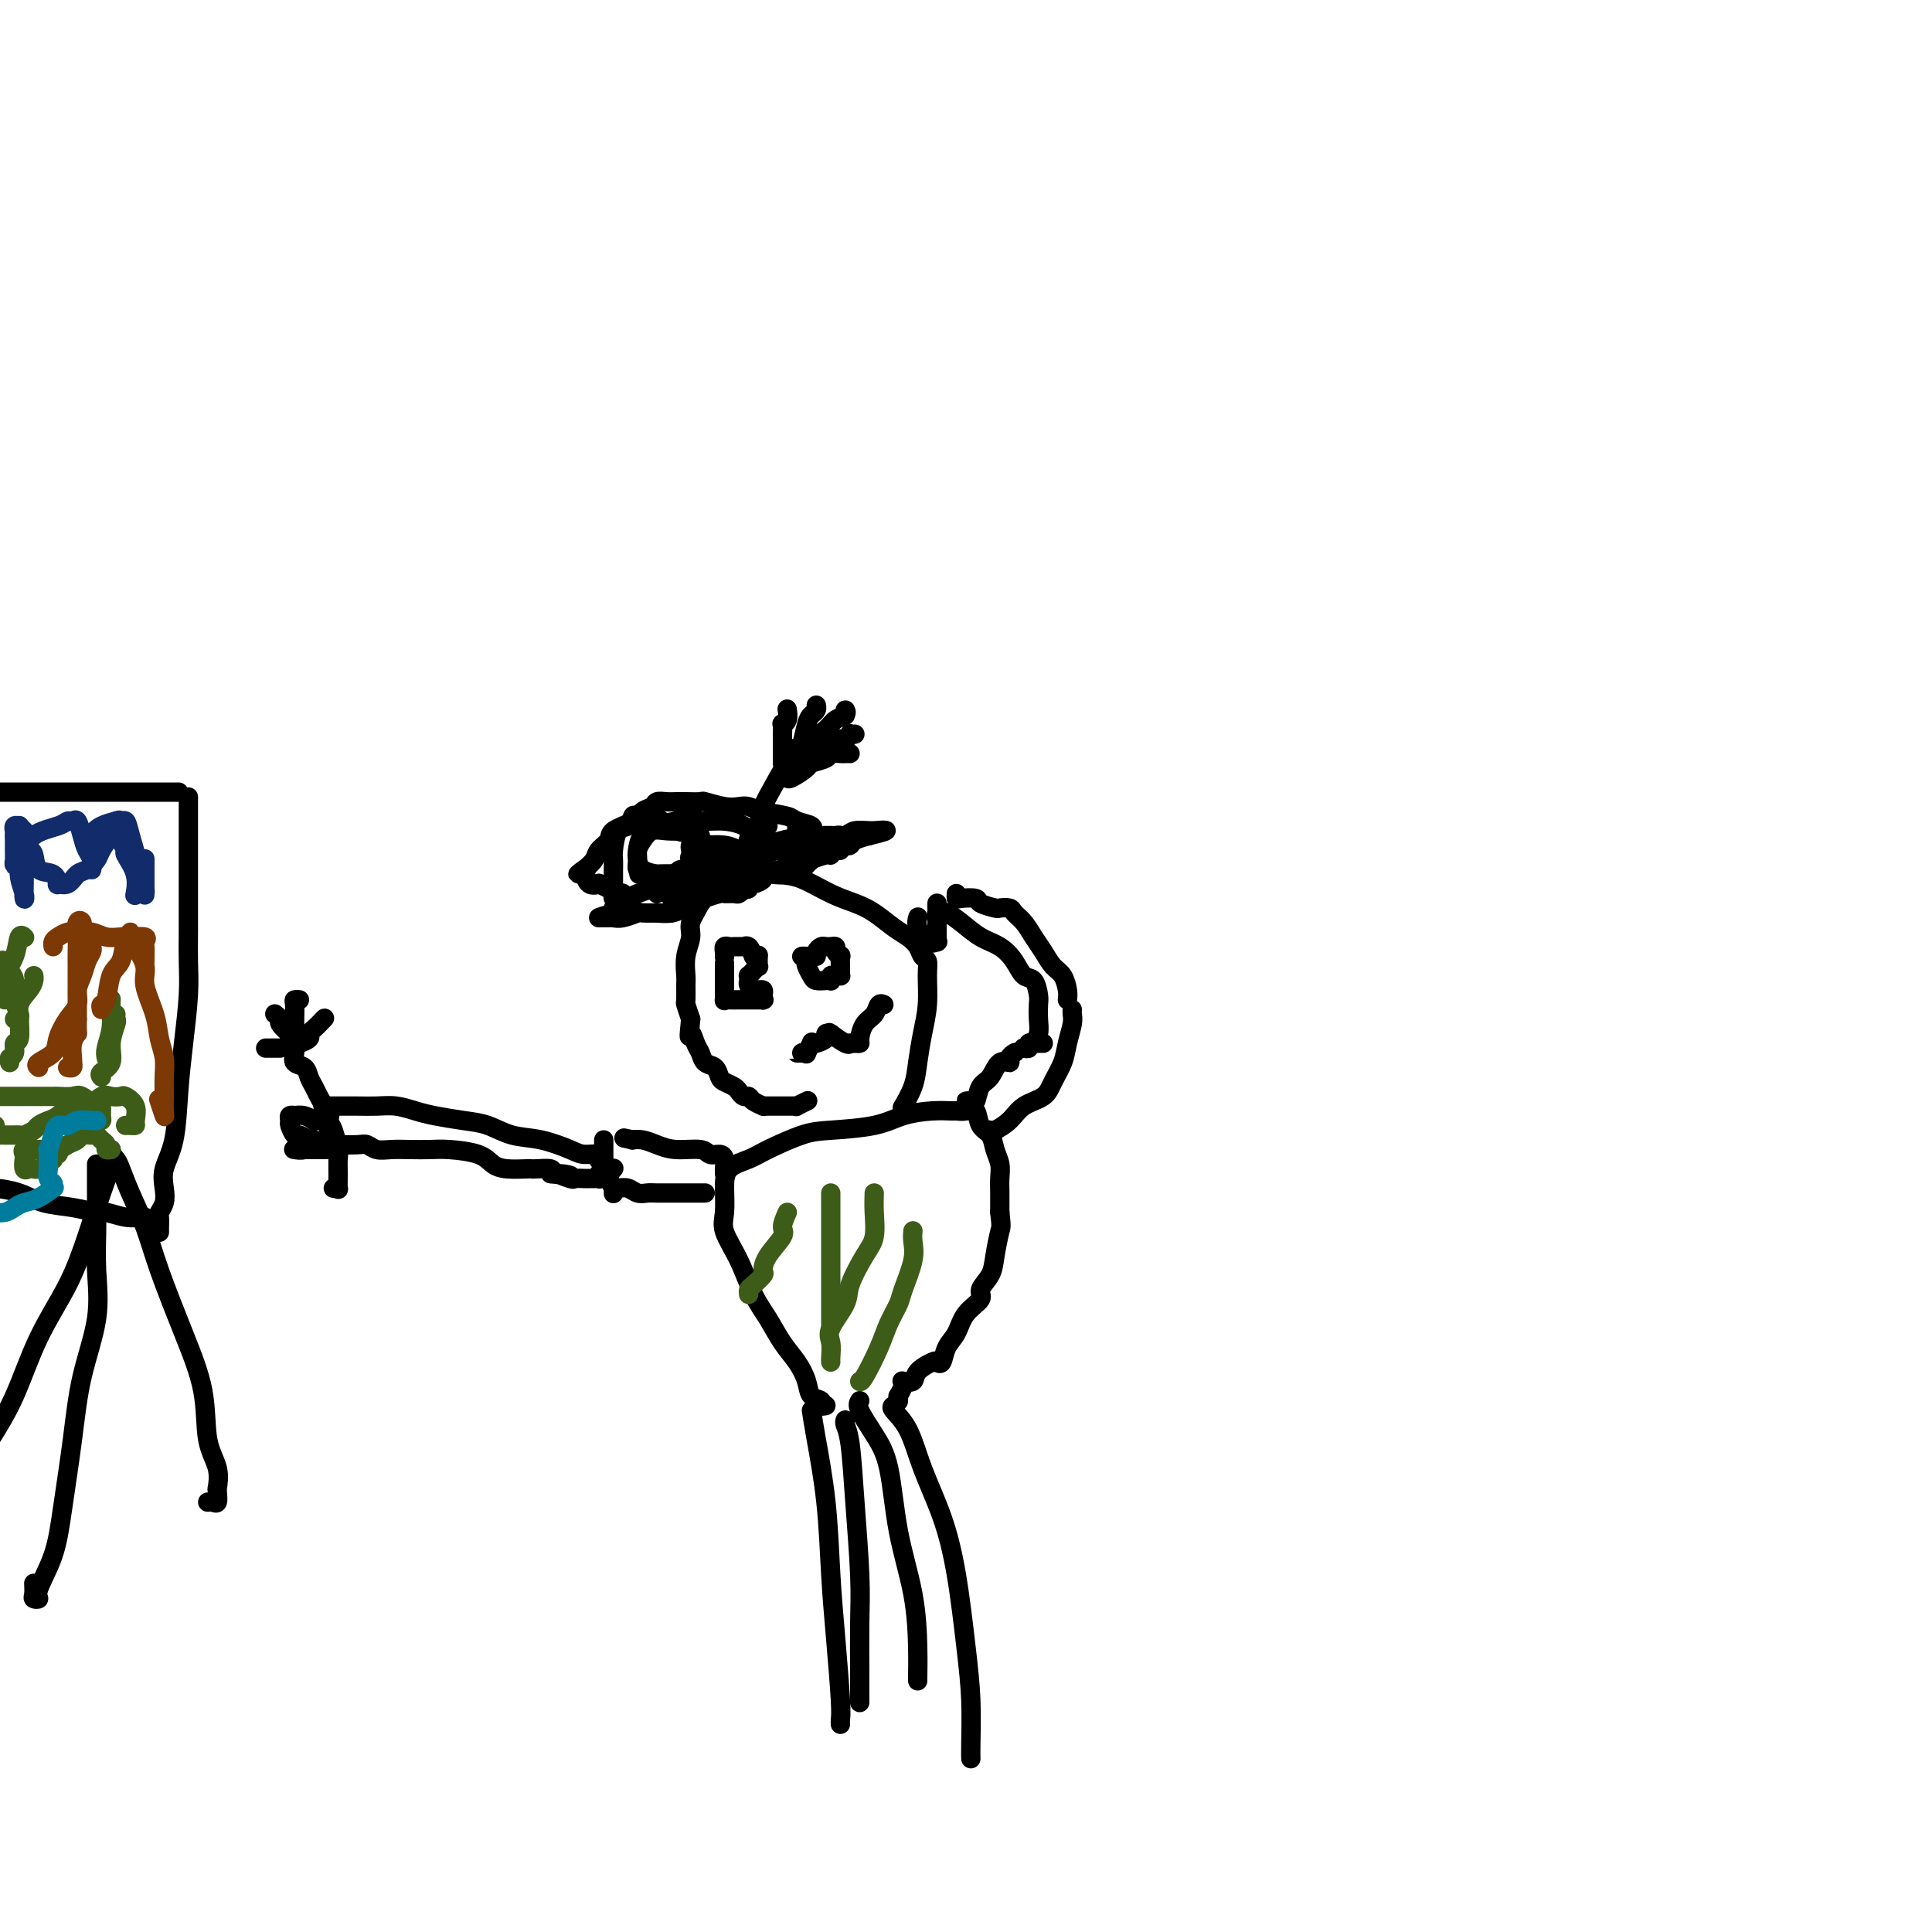 <svg viewBox='0 0 400 400' version='1.1' xmlns='http://www.w3.org/2000/svg' xmlns:xlink='http://www.w3.org/1999/xlink'><g fill='none' stroke='#000000' stroke-width='4' stroke-linecap='round' stroke-linejoin='round'><path d='M168,292c0.221,1.439 0.441,2.879 1,6c0.559,3.121 1.456,7.925 2,13c0.544,5.075 0.734,10.421 1,15c0.266,4.579 0.607,8.390 1,13c0.393,4.610 0.837,10.019 1,13c0.163,2.981 0.044,3.533 0,4c-0.044,0.467 -0.013,0.848 0,1c0.013,0.152 0.006,0.076 0,0'/><path d='M175,294c-0.091,0.229 -0.182,0.457 0,1c0.182,0.543 0.637,1.399 1,4c0.363,2.601 0.633,6.946 1,12c0.367,5.054 0.830,10.815 1,15c0.170,4.185 0.045,6.792 0,10c-0.045,3.208 -0.012,7.018 0,10c0.012,2.982 0.003,5.138 0,6c-0.003,0.862 -0.002,0.431 0,0'/><path d='M178,290c-0.259,0.409 -0.518,0.817 0,2c0.518,1.183 1.813,3.140 3,5c1.187,1.860 2.265,3.623 3,7c0.735,3.377 1.125,8.369 2,13c0.875,4.631 2.234,8.901 3,13c0.766,4.099 0.937,8.027 1,11c0.063,2.973 0.017,4.993 0,6c-0.017,1.007 -0.005,1.002 0,1c0.005,-0.002 0.002,-0.001 0,0'/><path d='M185,291c-0.276,0.150 -0.551,0.300 0,1c0.551,0.700 1.930,1.951 3,4c1.070,2.049 1.832,4.897 3,8c1.168,3.103 2.744,6.463 4,10c1.256,3.537 2.193,7.253 3,12c0.807,4.747 1.484,10.526 2,15c0.516,4.474 0.870,7.642 1,11c0.130,3.358 0.035,6.904 0,9c-0.035,2.096 -0.010,2.742 0,3c0.010,0.258 0.005,0.129 0,0'/><path d='M171,291c-0.478,0.100 -0.956,0.201 -1,0c-0.044,-0.201 0.347,-0.702 0,-1c-0.347,-0.298 -1.433,-0.393 -2,-1c-0.567,-0.607 -0.616,-1.727 -1,-3c-0.384,-1.273 -1.102,-2.698 -2,-4c-0.898,-1.302 -1.975,-2.480 -3,-4c-1.025,-1.520 -1.998,-3.381 -3,-5c-1.002,-1.619 -2.034,-2.995 -3,-5c-0.966,-2.005 -1.866,-4.638 -3,-7c-1.134,-2.362 -2.501,-4.453 -3,-6c-0.499,-1.547 -0.128,-2.549 0,-4c0.128,-1.451 0.015,-3.352 0,-5c-0.015,-1.648 0.070,-3.044 1,-4c0.930,-0.956 2.705,-1.474 4,-2c1.295,-0.526 2.108,-1.062 4,-2c1.892,-0.938 4.862,-2.280 7,-3c2.138,-0.720 3.445,-0.820 6,-1c2.555,-0.180 6.357,-0.441 9,-1c2.643,-0.559 4.125,-1.417 6,-2c1.875,-0.583 4.141,-0.891 6,-1c1.859,-0.109 3.309,-0.019 4,0c0.691,0.019 0.623,-0.032 1,0c0.377,0.032 1.200,0.147 2,0c0.800,-0.147 1.577,-0.556 2,0c0.423,0.556 0.492,2.077 1,3c0.508,0.923 1.457,1.246 2,2c0.543,0.754 0.681,1.937 1,3c0.319,1.063 0.817,2.007 1,3c0.183,0.993 0.049,2.037 0,3c-0.049,0.963 -0.014,1.847 0,3c0.014,1.153 0.007,2.577 0,4'/><path d='M207,251c0.363,3.131 0.272,2.960 0,4c-0.272,1.040 -0.724,3.292 -1,5c-0.276,1.708 -0.377,2.873 -1,4c-0.623,1.127 -1.767,2.215 -2,3c-0.233,0.785 0.446,1.265 0,2c-0.446,0.735 -2.018,1.724 -3,3c-0.982,1.276 -1.374,2.838 -2,4c-0.626,1.162 -1.485,1.925 -2,3c-0.515,1.075 -0.686,2.464 -1,3c-0.314,0.536 -0.771,0.221 -1,0c-0.229,-0.221 -0.230,-0.347 -1,0c-0.770,0.347 -2.311,1.166 -3,2c-0.689,0.834 -0.528,1.681 -1,2c-0.472,0.319 -1.576,0.109 -2,0c-0.424,-0.109 -0.166,-0.117 0,0c0.166,0.117 0.241,0.357 0,1c-0.241,0.643 -0.796,1.688 -1,2c-0.204,0.312 -0.055,-0.108 0,0c0.055,0.108 0.016,0.745 0,1c-0.016,0.255 -0.008,0.127 0,0'/><path d='M150,243c0.000,-0.426 0.001,-0.853 0,-1c-0.001,-0.147 -0.002,-0.015 0,0c0.002,0.015 0.008,-0.086 0,0c-0.008,0.086 -0.030,0.359 0,0c0.030,-0.359 0.112,-1.349 0,-2c-0.112,-0.651 -0.417,-0.962 -1,-1c-0.583,-0.038 -1.444,0.196 -2,0c-0.556,-0.196 -0.808,-0.823 -2,-1c-1.192,-0.177 -3.325,0.096 -5,0c-1.675,-0.096 -2.892,-0.562 -4,-1c-1.108,-0.438 -2.106,-0.849 -3,-1c-0.894,-0.151 -1.684,-0.043 -2,0c-0.316,0.043 -0.158,0.022 0,0'/><path d='M131,236c-3.167,-0.667 -1.583,-0.333 0,0'/><path d='M146,247c-0.467,0.000 -0.933,0.000 -1,0c-0.067,-0.000 0.267,-0.000 0,0c-0.267,0.000 -1.135,0.001 -2,0c-0.865,-0.001 -1.726,-0.004 -3,0c-1.274,0.004 -2.961,0.015 -4,0c-1.039,-0.015 -1.431,-0.057 -2,0c-0.569,0.057 -1.315,0.211 -2,0c-0.685,-0.211 -1.308,-0.789 -2,-1c-0.692,-0.211 -1.454,-0.057 -2,0c-0.546,0.057 -0.878,0.015 -1,0c-0.122,-0.015 -0.035,-0.004 0,0c0.035,0.004 0.017,0.002 0,0'/><path d='M125,236c-0.000,0.325 -0.001,0.650 0,1c0.001,0.350 0.003,0.726 0,1c-0.003,0.274 -0.011,0.445 0,1c0.011,0.555 0.041,1.493 0,2c-0.041,0.507 -0.155,0.585 0,1c0.155,0.415 0.577,1.169 1,2c0.423,0.831 0.845,1.738 1,2c0.155,0.262 0.042,-0.122 0,0c-0.042,0.122 -0.012,0.749 0,1c0.012,0.251 0.006,0.125 0,0'/><path d='M124,240c-0.077,0.117 -0.154,0.235 0,0c0.154,-0.235 0.538,-0.821 0,-1c-0.538,-0.179 -1.998,0.050 -3,0c-1.002,-0.050 -1.546,-0.381 -3,-1c-1.454,-0.619 -3.817,-1.528 -6,-2c-2.183,-0.472 -4.187,-0.507 -6,-1c-1.813,-0.493 -3.436,-1.442 -5,-2c-1.564,-0.558 -3.068,-0.724 -5,-1c-1.932,-0.276 -4.292,-0.662 -6,-1c-1.708,-0.338 -2.766,-0.626 -4,-1c-1.234,-0.374 -2.646,-0.832 -4,-1c-1.354,-0.168 -2.649,-0.045 -4,0c-1.351,0.045 -2.757,0.012 -4,0c-1.243,-0.012 -2.323,-0.003 -3,0c-0.677,0.003 -0.952,0.001 -1,0c-0.048,-0.001 0.132,-0.000 0,0c-0.132,0.000 -0.574,0.000 -1,0c-0.426,-0.000 -0.836,-0.000 -1,0c-0.164,0.000 -0.082,0.000 0,0'/><path d='M68,229c-2.166,0.124 -0.580,0.433 0,1c0.580,0.567 0.155,1.391 0,2c-0.155,0.609 -0.041,1.003 0,1c0.041,-0.003 0.010,-0.403 0,0c-0.010,0.403 0.001,1.611 0,2c-0.001,0.389 -0.014,-0.039 0,0c0.014,0.039 0.056,0.547 0,1c-0.056,0.453 -0.209,0.852 0,1c0.209,0.148 0.779,0.043 1,0c0.221,-0.043 0.092,-0.026 1,0c0.908,0.026 2.854,0.059 4,0c1.146,-0.059 1.493,-0.212 2,0c0.507,0.212 1.175,0.788 2,1c0.825,0.212 1.807,0.059 3,0c1.193,-0.059 2.598,-0.023 4,0c1.402,0.023 2.800,0.034 4,0c1.200,-0.034 2.202,-0.114 4,0c1.798,0.114 4.390,0.423 6,1c1.610,0.577 2.236,1.423 3,2c0.764,0.577 1.666,0.886 3,1c1.334,0.114 3.101,0.033 4,0c0.899,-0.033 0.932,-0.019 1,0c0.068,0.019 0.172,0.044 1,0c0.828,-0.044 2.379,-0.155 3,0c0.621,0.155 0.310,0.578 0,1'/><path d='M114,243c7.147,0.868 3.014,0.036 2,0c-1.014,-0.036 1.091,0.722 2,1c0.909,0.278 0.621,0.074 1,0c0.379,-0.074 1.426,-0.020 2,0c0.574,0.020 0.676,0.006 1,0c0.324,-0.006 0.871,-0.005 1,0c0.129,0.005 -0.158,0.015 0,0c0.158,-0.015 0.763,-0.056 1,0c0.237,0.056 0.106,0.207 0,0c-0.106,-0.207 -0.186,-0.774 0,-1c0.186,-0.226 0.637,-0.112 1,0c0.363,0.112 0.636,0.223 1,0c0.364,-0.223 0.818,-0.778 1,-1c0.182,-0.222 0.091,-0.111 0,0'/><path d='M69,246c0.423,-0.069 0.846,-0.138 1,0c0.154,0.138 0.038,0.482 0,0c-0.038,-0.482 0.001,-1.791 0,-3c-0.001,-1.209 -0.042,-2.320 0,-3c0.042,-0.680 0.166,-0.931 0,-2c-0.166,-1.069 -0.622,-2.958 -1,-4c-0.378,-1.042 -0.679,-1.237 -1,-2c-0.321,-0.763 -0.662,-2.092 -1,-3c-0.338,-0.908 -0.672,-1.394 -1,-2c-0.328,-0.606 -0.648,-1.331 -1,-2c-0.352,-0.669 -0.735,-1.283 -1,-2c-0.265,-0.717 -0.411,-1.537 -1,-2c-0.589,-0.463 -1.622,-0.569 -2,-1c-0.378,-0.431 -0.100,-1.188 0,-2c0.100,-0.812 0.023,-1.681 0,-2c-0.023,-0.319 0.008,-0.089 0,0c-0.008,0.089 -0.055,0.038 0,0c0.055,-0.038 0.211,-0.062 0,0c-0.211,0.062 -0.787,0.209 -1,0c-0.213,-0.209 -0.061,-0.774 0,-1c0.061,-0.226 0.030,-0.113 0,0'/><path d='M65,232c0.164,0.113 0.327,0.225 0,0c-0.327,-0.225 -1.145,-0.789 -2,-1c-0.855,-0.211 -1.747,-0.069 -2,0c-0.253,0.069 0.131,0.065 0,0c-0.131,-0.065 -0.779,-0.190 -1,0c-0.221,0.190 -0.014,0.696 0,1c0.014,0.304 -0.164,0.406 0,1c0.164,0.594 0.672,1.680 1,2c0.328,0.320 0.477,-0.125 1,0c0.523,0.125 1.420,0.822 2,1c0.580,0.178 0.841,-0.163 1,0c0.159,0.163 0.214,0.828 0,1c-0.214,0.172 -0.698,-0.150 -1,0c-0.302,0.150 -0.421,0.772 -1,1c-0.579,0.228 -1.617,0.061 -2,0c-0.383,-0.061 -0.110,-0.016 0,0c0.110,0.016 0.057,0.004 0,0c-0.057,-0.004 -0.117,-0.001 0,0c0.117,0.001 0.413,0.000 1,0c0.587,-0.000 1.467,-0.000 2,0c0.533,0.000 0.721,0.000 1,0c0.279,-0.000 0.651,-0.000 1,0c0.349,0.000 0.674,0.000 1,0'/><path d='M67,238c1.000,0.000 0.500,0.000 0,0'/><path d='M61,214c-0.188,0.204 -0.376,0.409 -1,0c-0.624,-0.409 -1.684,-1.430 -2,-2c-0.316,-0.570 0.111,-0.689 0,-1c-0.111,-0.311 -0.761,-0.815 -1,-1c-0.239,-0.185 -0.068,-0.053 0,0c0.068,0.053 0.034,0.026 0,0'/><path d='M61,212c0.002,0.030 0.004,0.061 0,0c-0.004,-0.061 -0.015,-0.212 0,-1c0.015,-0.788 0.056,-2.211 0,-3c-0.056,-0.789 -0.207,-0.943 0,-1c0.207,-0.057 0.774,-0.016 1,0c0.226,0.016 0.113,0.008 0,0'/><path d='M61,216c0.192,0.087 0.385,0.173 1,0c0.615,-0.173 1.653,-0.607 2,-1c0.347,-0.393 0.002,-0.746 0,-1c-0.002,-0.254 0.339,-0.408 1,-1c0.661,-0.592 1.641,-1.623 2,-2c0.359,-0.377 0.097,-0.102 0,0c-0.097,0.102 -0.028,0.029 0,0c0.028,-0.029 0.014,-0.015 0,0'/><path d='M58,217c-0.301,0.000 -0.603,0.000 -1,0c-0.397,0.000 -0.890,0.000 -1,0c-0.110,0.000 0.163,0.000 0,0c-0.163,0.000 -0.761,0.000 -1,0c-0.239,-0.000 -0.120,0.000 0,0'/><path d='M204,234c0.384,-0.039 0.768,-0.079 1,0c0.232,0.079 0.313,0.276 1,0c0.687,-0.276 1.981,-1.024 3,-2c1.019,-0.976 1.764,-2.178 3,-3c1.236,-0.822 2.962,-1.263 4,-2c1.038,-0.737 1.388,-1.769 2,-3c0.612,-1.231 1.484,-2.659 2,-4c0.516,-1.341 0.674,-2.594 1,-4c0.326,-1.406 0.819,-2.964 1,-4c0.181,-1.036 0.049,-1.548 0,-2c-0.049,-0.452 -0.014,-0.843 0,-1c0.014,-0.157 0.007,-0.078 0,0'/><path d='M201,228c-0.510,0.022 -1.020,0.044 -1,0c0.020,-0.044 0.571,-0.153 1,0c0.429,0.153 0.736,0.567 1,0c0.264,-0.567 0.487,-2.116 1,-3c0.513,-0.884 1.318,-1.102 2,-2c0.682,-0.898 1.241,-2.475 2,-3c0.759,-0.525 1.719,0.004 2,0c0.281,-0.004 -0.117,-0.539 0,-1c0.117,-0.461 0.748,-0.846 1,-1c0.252,-0.154 0.126,-0.077 0,0'/><path d='M212,217c-0.120,-0.030 -0.240,-0.061 0,0c0.240,0.061 0.838,0.212 1,0c0.162,-0.212 -0.114,-0.789 0,-1c0.114,-0.211 0.618,-0.057 1,0c0.382,0.057 0.641,0.015 1,0c0.359,-0.015 0.817,-0.004 1,0c0.183,0.004 0.092,0.002 0,0'/><path d='M214,216c-0.113,0.157 -0.226,0.314 0,0c0.226,-0.314 0.790,-1.100 1,-2c0.210,-0.900 0.064,-1.913 0,-3c-0.064,-1.087 -0.047,-2.247 0,-3c0.047,-0.753 0.124,-1.098 0,-2c-0.124,-0.902 -0.448,-2.362 -1,-3c-0.552,-0.638 -1.334,-0.453 -2,-1c-0.666,-0.547 -1.218,-1.825 -2,-3c-0.782,-1.175 -1.793,-2.248 -3,-3c-1.207,-0.752 -2.611,-1.182 -4,-2c-1.389,-0.818 -2.764,-2.023 -4,-3c-1.236,-0.977 -2.333,-1.724 -3,-2c-0.667,-0.276 -0.905,-0.079 -1,0c-0.095,0.079 -0.048,0.039 0,0'/><path d='M221,207c0.065,-0.547 0.131,-1.094 0,-2c-0.131,-0.906 -0.457,-2.172 -1,-3c-0.543,-0.828 -1.301,-1.220 -2,-2c-0.699,-0.780 -1.338,-1.950 -2,-3c-0.662,-1.050 -1.348,-1.980 -2,-3c-0.652,-1.020 -1.272,-2.129 -2,-3c-0.728,-0.871 -1.565,-1.504 -2,-2c-0.435,-0.496 -0.468,-0.855 -1,-1c-0.532,-0.145 -1.565,-0.078 -2,0c-0.435,0.078 -0.274,0.165 -1,0c-0.726,-0.165 -2.338,-0.584 -3,-1c-0.662,-0.416 -0.374,-0.830 -1,-1c-0.626,-0.170 -2.168,-0.097 -3,0c-0.832,0.097 -0.955,0.218 -1,0c-0.045,-0.218 -0.013,-0.777 0,-1c0.013,-0.223 0.006,-0.112 0,0'/><path d='M195,189c-0.423,-0.033 -0.845,-0.066 -1,0c-0.155,0.066 -0.041,0.232 0,0c0.041,-0.232 0.011,-0.861 0,-1c-0.011,-0.139 -0.003,0.213 0,0c0.003,-0.213 0.001,-0.990 0,-1c-0.001,-0.010 -0.000,0.746 0,1c0.000,0.254 -0.000,0.005 0,0c0.000,-0.005 0.002,0.233 0,1c-0.002,0.767 -0.006,2.065 0,3c0.006,0.935 0.022,1.509 0,2c-0.022,0.491 -0.083,0.898 0,1c0.083,0.102 0.310,-0.103 0,0c-0.310,0.103 -1.155,0.512 -2,0c-0.845,-0.512 -1.689,-1.946 -2,-3c-0.311,-1.054 -0.089,-1.730 0,-2c0.089,-0.270 0.044,-0.135 0,0'/><path d='M187,229c0.054,-0.091 0.108,-0.182 0,0c-0.108,0.182 -0.379,0.638 0,0c0.379,-0.638 1.408,-2.369 2,-4c0.592,-1.631 0.748,-3.162 1,-5c0.252,-1.838 0.600,-3.983 1,-6c0.400,-2.017 0.851,-3.905 1,-6c0.149,-2.095 -0.004,-4.396 0,-6c0.004,-1.604 0.165,-2.512 0,-3c-0.165,-0.488 -0.655,-0.557 -1,-1c-0.345,-0.443 -0.545,-1.260 -1,-2c-0.455,-0.740 -1.165,-1.404 -2,-2c-0.835,-0.596 -1.794,-1.123 -3,-2c-1.206,-0.877 -2.658,-2.105 -4,-3c-1.342,-0.895 -2.573,-1.458 -4,-2c-1.427,-0.542 -3.048,-1.063 -5,-2c-1.952,-0.937 -4.233,-2.289 -6,-3c-1.767,-0.711 -3.020,-0.781 -5,-1c-1.980,-0.219 -4.685,-0.588 -6,-1c-1.315,-0.412 -1.238,-0.866 -2,-1c-0.762,-0.134 -2.364,0.053 -3,0c-0.636,-0.053 -0.308,-0.345 -1,0c-0.692,0.345 -2.405,1.326 -3,2c-0.595,0.674 -0.072,1.039 0,2c0.072,0.961 -0.306,2.516 -1,4c-0.694,1.484 -1.703,2.896 -2,4c-0.297,1.104 0.117,1.900 0,3c-0.117,1.100 -0.764,2.503 -1,4c-0.236,1.497 -0.060,3.089 0,4c0.060,0.911 0.006,1.141 0,2c-0.006,0.859 0.037,2.347 0,3c-0.037,0.653 -0.153,0.472 0,1c0.153,0.528 0.577,1.764 1,3'/><path d='M143,211c-0.511,5.224 -0.288,3.282 0,3c0.288,-0.282 0.641,1.094 1,2c0.359,0.906 0.725,1.342 1,2c0.275,0.658 0.459,1.538 1,2c0.541,0.462 1.440,0.505 2,1c0.560,0.495 0.780,1.443 1,2c0.220,0.557 0.441,0.723 1,1c0.559,0.277 1.458,0.665 2,1c0.542,0.335 0.727,0.615 1,1c0.273,0.385 0.633,0.874 1,1c0.367,0.126 0.742,-0.110 1,0c0.258,0.110 0.398,0.565 1,1c0.602,0.435 1.667,0.849 2,1c0.333,0.151 -0.065,0.041 0,0c0.065,-0.041 0.595,-0.011 1,0c0.405,0.011 0.686,0.003 1,0c0.314,-0.003 0.663,-0.001 1,0c0.337,0.001 0.663,0.001 1,0c0.337,-0.001 0.686,-0.004 1,0c0.314,0.004 0.592,0.015 1,0c0.408,-0.015 0.944,-0.056 1,0c0.056,0.056 -0.370,0.207 0,0c0.370,-0.207 1.534,-0.774 2,-1c0.466,-0.226 0.233,-0.113 0,0'/><path d='M150,198c0.002,0.121 0.004,0.243 0,0c-0.004,-0.243 -0.012,-0.850 0,-1c0.012,-0.150 0.046,0.156 0,0c-0.046,-0.156 -0.171,-0.774 0,-1c0.171,-0.226 0.638,-0.061 1,0c0.362,0.061 0.618,0.017 1,0c0.382,-0.017 0.890,-0.006 1,0c0.110,0.006 -0.178,0.007 0,0c0.178,-0.007 0.821,-0.023 1,0c0.179,0.023 -0.106,0.083 0,0c0.106,-0.083 0.602,-0.309 1,0c0.398,0.309 0.699,1.155 1,2'/><path d='M156,198c1.158,-0.125 1.053,-0.436 1,0c-0.053,0.436 -0.053,1.619 0,2c0.053,0.381 0.158,-0.038 0,0c-0.158,0.038 -0.579,0.535 -1,1c-0.421,0.465 -0.842,0.899 -1,1c-0.158,0.101 -0.054,-0.130 0,0c0.054,0.130 0.057,0.623 0,1c-0.057,0.377 -0.173,0.640 0,1c0.173,0.360 0.635,0.818 1,1c0.365,0.182 0.633,0.087 1,0c0.367,-0.087 0.832,-0.167 1,0c0.168,0.167 0.039,0.581 0,1c-0.039,0.419 0.013,0.844 0,1c-0.013,0.156 -0.092,0.042 0,0c0.092,-0.042 0.357,-0.011 0,0c-0.357,0.011 -1.334,0.003 -2,0c-0.666,-0.003 -1.022,-0.001 -1,0c0.022,0.001 0.423,-0.000 0,0c-0.423,0.000 -1.668,0.002 -2,0c-0.332,-0.002 0.251,-0.006 0,0c-0.251,0.006 -1.335,0.023 -2,0c-0.665,-0.023 -0.910,-0.087 -1,0c-0.090,0.087 -0.024,0.326 0,0c0.024,-0.326 0.006,-1.217 0,-2c-0.006,-0.783 -0.002,-1.457 0,-2c0.002,-0.543 0.000,-0.954 0,-1c-0.000,-0.046 -0.000,0.273 0,0c0.000,-0.273 0.000,-1.136 0,-2'/><path d='M150,200c0.000,-1.089 0.000,-0.311 0,0c0.000,0.311 0.000,0.156 0,0'/><path d='M169,198c-0.091,-0.309 -0.182,-0.619 0,-1c0.182,-0.381 0.636,-0.834 1,-1c0.364,-0.166 0.637,-0.045 1,0c0.363,0.045 0.814,0.015 1,0c0.186,-0.015 0.106,-0.014 0,0c-0.106,0.014 -0.239,0.040 0,0c0.239,-0.040 0.849,-0.147 1,0c0.151,0.147 -0.156,0.546 0,1c0.156,0.454 0.774,0.962 1,1c0.226,0.038 0.060,-0.392 0,0c-0.060,0.392 -0.015,1.608 0,2c0.015,0.392 0.001,-0.038 0,0c-0.001,0.038 0.010,0.545 0,1c-0.010,0.455 -0.041,0.858 0,1c0.041,0.142 0.155,0.024 0,0c-0.155,-0.024 -0.579,0.046 -1,0c-0.421,-0.046 -0.837,-0.208 -1,0c-0.163,0.208 -0.071,0.786 0,1c0.071,0.214 0.120,0.065 0,0c-0.120,-0.065 -0.411,-0.045 -1,0c-0.589,0.045 -1.478,0.115 -2,0c-0.522,-0.115 -0.679,-0.416 -1,-1c-0.321,-0.584 -0.806,-1.453 -1,-2c-0.194,-0.547 -0.097,-0.774 0,-1'/><path d='M167,199c-0.597,-0.845 -1.088,-0.959 -1,-1c0.088,-0.041 0.756,-0.011 1,0c0.244,0.011 0.066,0.003 0,0c-0.066,-0.003 -0.019,-0.001 0,0c0.019,0.001 0.009,0.000 0,0'/><path d='M166,218c-0.503,-0.004 -1.007,-0.009 -1,0c0.007,0.009 0.523,0.030 1,0c0.477,-0.030 0.914,-0.112 1,0c0.086,0.112 -0.179,0.420 0,0c0.179,-0.420 0.804,-1.566 1,-2c0.196,-0.434 -0.035,-0.155 0,0c0.035,0.155 0.336,0.186 1,0c0.664,-0.186 1.692,-0.588 2,-1c0.308,-0.412 -0.103,-0.835 0,-1c0.103,-0.165 0.721,-0.072 1,0c0.279,0.072 0.217,0.125 0,0c-0.217,-0.125 -0.591,-0.426 0,0c0.591,0.426 2.148,1.578 3,2c0.852,0.422 0.998,0.112 1,0c0.002,-0.112 -0.141,-0.026 0,0c0.141,0.026 0.566,-0.009 1,0c0.434,0.009 0.875,0.062 1,0c0.125,-0.062 -0.068,-0.237 0,-1c0.068,-0.763 0.397,-2.113 1,-3c0.603,-0.887 1.481,-1.310 2,-2c0.519,-0.690 0.678,-1.647 1,-2c0.322,-0.353 0.806,-0.101 1,0c0.194,0.101 0.097,0.050 0,0'/><path d='M136,189c-0.021,-0.001 -0.042,-0.002 0,0c0.042,0.002 0.145,0.008 0,0c-0.145,-0.008 -0.540,-0.030 0,0c0.540,0.030 2.014,0.111 3,0c0.986,-0.111 1.485,-0.415 2,-1c0.515,-0.585 1.046,-1.452 2,-2c0.954,-0.548 2.331,-0.778 4,-1c1.669,-0.222 3.630,-0.437 5,-1c1.370,-0.563 2.151,-1.474 3,-2c0.849,-0.526 1.767,-0.666 3,-1c1.233,-0.334 2.780,-0.860 4,-1c1.220,-0.140 2.114,0.107 3,0c0.886,-0.107 1.764,-0.569 2,-1c0.236,-0.431 -0.172,-0.832 0,-1c0.172,-0.168 0.922,-0.101 1,0c0.078,0.101 -0.516,0.238 0,0c0.516,-0.238 2.140,-0.851 3,-1c0.860,-0.149 0.954,0.167 1,0c0.046,-0.167 0.043,-0.815 0,-1c-0.043,-0.185 -0.125,0.095 0,0c0.125,-0.095 0.457,-0.564 0,-1c-0.457,-0.436 -1.702,-0.839 -3,-1c-1.298,-0.161 -2.649,-0.081 -4,0'/><path d='M165,174c-1.414,-0.509 -1.950,-0.282 -3,0c-1.050,0.282 -2.613,0.620 -4,1c-1.387,0.380 -2.599,0.804 -4,1c-1.401,0.196 -2.990,0.166 -4,0c-1.010,-0.166 -1.440,-0.466 -2,0c-0.560,0.466 -1.250,1.698 -2,2c-0.750,0.302 -1.560,-0.325 -2,0c-0.440,0.325 -0.509,1.604 -1,2c-0.491,0.396 -1.403,-0.091 -2,0c-0.597,0.091 -0.880,0.759 -1,1c-0.120,0.241 -0.078,0.053 0,0c0.078,-0.053 0.193,0.027 0,0c-0.193,-0.027 -0.693,-0.161 -1,0c-0.307,0.161 -0.422,0.618 -1,1c-0.578,0.382 -1.619,0.691 -2,1c-0.381,0.309 -0.102,0.619 0,1c0.102,0.381 0.027,0.833 0,1c-0.027,0.167 -0.008,0.048 0,0c0.008,-0.048 0.004,-0.024 0,0'/><path d='M139,186c-0.499,0.005 -0.998,0.010 -1,0c-0.002,-0.010 0.493,-0.033 1,0c0.507,0.033 1.026,0.124 1,0c-0.026,-0.124 -0.598,-0.464 0,-1c0.598,-0.536 2.367,-1.268 4,-2c1.633,-0.732 3.131,-1.465 4,-2c0.869,-0.535 1.111,-0.871 2,-1c0.889,-0.129 2.427,-0.051 3,0c0.573,0.051 0.181,0.074 0,0c-0.181,-0.074 -0.150,-0.244 0,0c0.150,0.244 0.420,0.901 0,1c-0.420,0.099 -1.530,-0.362 -2,0c-0.470,0.362 -0.298,1.546 -1,2c-0.702,0.454 -2.276,0.177 -3,0c-0.724,-0.177 -0.596,-0.254 -1,0c-0.404,0.254 -1.340,0.840 -2,1c-0.660,0.160 -1.044,-0.106 -1,0c0.044,0.106 0.517,0.585 1,0c0.483,-0.585 0.978,-2.234 2,-3c1.022,-0.766 2.573,-0.649 4,-1c1.427,-0.351 2.730,-1.172 4,-2c1.270,-0.828 2.506,-1.665 4,-2c1.494,-0.335 3.247,-0.167 5,0'/><path d='M163,176c3.775,-1.960 1.211,-1.860 1,-2c-0.211,-0.140 1.931,-0.521 3,-1c1.069,-0.479 1.064,-1.057 1,-1c-0.064,0.057 -0.186,0.747 0,1c0.186,0.253 0.680,0.067 1,0c0.320,-0.067 0.465,-0.015 1,0c0.535,0.015 1.462,-0.007 2,0c0.538,0.007 0.689,0.043 1,0c0.311,-0.043 0.782,-0.166 1,0c0.218,0.166 0.182,0.622 0,1c-0.182,0.378 -0.510,0.679 -1,1c-0.490,0.321 -1.142,0.663 -2,1c-0.858,0.337 -1.923,0.668 -3,1c-1.077,0.332 -2.165,0.666 -3,1c-0.835,0.334 -1.418,0.667 -2,1'/><path d='M163,179c-1.485,1.154 -0.196,1.038 0,1c0.196,-0.038 -0.701,0.001 -1,0c-0.299,-0.001 -0.000,-0.042 0,0c0.000,0.042 -0.298,0.168 0,0c0.298,-0.168 1.191,-0.630 2,-1c0.809,-0.370 1.534,-0.646 2,-1c0.466,-0.354 0.672,-0.785 1,-1c0.328,-0.215 0.777,-0.215 1,0c0.223,0.215 0.218,0.646 0,1c-0.218,0.354 -0.650,0.631 -1,1c-0.350,0.369 -0.619,0.831 -1,1c-0.381,0.169 -0.875,0.045 -1,0c-0.125,-0.045 0.120,-0.012 0,0c-0.120,0.012 -0.606,0.003 -1,0c-0.394,-0.003 -0.697,-0.002 -1,0'/><path d='M163,180c-0.397,0.325 0.110,0.139 0,0c-0.110,-0.139 -0.837,-0.231 -1,0c-0.163,0.231 0.237,0.784 0,1c-0.237,0.216 -1.111,0.095 -2,0c-0.889,-0.095 -1.792,-0.165 -2,0c-0.208,0.165 0.280,0.566 0,1c-0.280,0.434 -1.328,0.900 -2,1c-0.672,0.100 -0.968,-0.166 -1,0c-0.032,0.166 0.200,0.762 0,1c-0.200,0.238 -0.831,0.116 -1,0c-0.169,-0.116 0.126,-0.228 0,0c-0.126,0.228 -0.672,0.796 -1,1c-0.328,0.204 -0.440,0.043 -1,0c-0.560,-0.043 -1.570,0.031 -2,0c-0.430,-0.031 -0.282,-0.166 -1,0c-0.718,0.166 -2.304,0.632 -3,1c-0.696,0.368 -0.502,0.638 -1,1c-0.498,0.362 -1.687,0.815 -2,1c-0.313,0.185 0.248,0.102 0,0c-0.248,-0.102 -1.307,-0.223 -2,0c-0.693,0.223 -1.020,0.791 -2,1c-0.980,0.209 -2.612,0.060 -3,0c-0.388,-0.060 0.467,-0.030 0,0c-0.467,0.030 -2.256,0.061 -3,0c-0.744,-0.061 -0.442,-0.212 -1,0c-0.558,0.212 -1.975,0.789 -3,1c-1.025,0.211 -1.656,0.057 -2,0c-0.344,-0.057 -0.400,-0.015 -1,0c-0.600,0.015 -1.743,0.004 -2,0c-0.257,-0.004 0.371,-0.002 1,0'/><path d='M125,190c-2.289,0.114 0.989,-0.599 2,-1c1.011,-0.401 -0.246,-0.488 0,-1c0.246,-0.512 1.995,-1.450 3,-2c1.005,-0.550 1.266,-0.712 2,-1c0.734,-0.288 1.943,-0.703 3,-1c1.057,-0.297 1.964,-0.475 3,-1c1.036,-0.525 2.203,-1.398 3,-2c0.797,-0.602 1.225,-0.932 2,-1c0.775,-0.068 1.898,0.126 3,0c1.102,-0.126 2.185,-0.572 3,-1c0.815,-0.428 1.364,-0.836 2,-1c0.636,-0.164 1.360,-0.082 2,0c0.640,0.082 1.198,0.166 2,0c0.802,-0.166 1.849,-0.580 3,-1c1.151,-0.420 2.406,-0.845 3,-1c0.594,-0.155 0.525,-0.042 1,0c0.475,0.042 1.493,0.011 2,0c0.507,-0.011 0.503,-0.003 1,0c0.497,0.003 1.496,0.001 2,0c0.504,-0.001 0.512,-0.000 1,0c0.488,0.000 1.454,-0.000 2,0c0.546,0.000 0.672,0.001 1,0c0.328,-0.001 0.858,-0.004 1,0c0.142,0.004 -0.103,0.015 0,0c0.103,-0.015 0.553,-0.056 1,0c0.447,0.056 0.892,0.208 1,0c0.108,-0.208 -0.120,-0.777 0,-1c0.120,-0.223 0.589,-0.101 1,0c0.411,0.101 0.765,0.181 1,0c0.235,-0.181 0.353,-0.623 1,-1c0.647,-0.377 1.824,-0.688 3,-1'/><path d='M180,173c6.255,-1.463 2.393,-1.121 1,-1c-1.393,0.121 -0.318,0.021 0,0c0.318,-0.021 -0.122,0.035 -1,0c-0.878,-0.035 -2.194,-0.163 -3,0c-0.806,0.163 -1.104,0.618 -2,1c-0.896,0.382 -2.391,0.691 -3,1c-0.609,0.309 -0.331,0.619 -1,1c-0.669,0.381 -2.284,0.835 -3,1c-0.716,0.165 -0.532,0.041 -1,0c-0.468,-0.041 -1.590,0.000 -2,0c-0.410,-0.000 -0.110,-0.041 0,0c0.110,0.041 0.029,0.165 0,0c-0.029,-0.165 -0.008,-0.619 0,-1c0.008,-0.381 0.002,-0.690 0,-1c-0.002,-0.310 -0.001,-0.622 0,-1c0.001,-0.378 0.000,-0.824 0,-1c-0.000,-0.176 -0.000,-0.083 0,0c0.000,0.083 0.000,0.156 0,0c-0.000,-0.156 -0.000,-0.542 0,-1c0.000,-0.458 0.000,-0.988 0,-1c-0.000,-0.012 -0.000,0.494 0,1'/><path d='M165,171c-0.002,-0.608 -0.007,0.373 0,1c0.007,0.627 0.026,0.901 0,1c-0.026,0.099 -0.098,0.022 0,0c0.098,-0.022 0.365,0.009 1,0c0.635,-0.009 1.637,-0.058 2,0c0.363,0.058 0.087,0.223 0,0c-0.087,-0.223 0.016,-0.833 0,-1c-0.016,-0.167 -0.150,0.110 0,0c0.150,-0.110 0.584,-0.608 0,-1c-0.584,-0.392 -2.186,-0.680 -3,-1c-0.814,-0.320 -0.838,-0.673 -2,-1c-1.162,-0.327 -3.461,-0.627 -5,-1c-1.539,-0.373 -2.319,-0.818 -3,-1c-0.681,-0.182 -1.264,-0.101 -2,0c-0.736,0.101 -1.625,0.223 -3,0c-1.375,-0.223 -3.236,-0.792 -4,-1c-0.764,-0.208 -0.432,-0.057 -1,0c-0.568,0.057 -2.035,0.018 -3,0c-0.965,-0.018 -1.428,-0.017 -2,0c-0.572,0.017 -1.253,0.049 -2,0c-0.747,-0.049 -1.560,-0.179 -2,0c-0.440,0.179 -0.508,0.667 -1,1c-0.492,0.333 -1.407,0.512 -2,1c-0.593,0.488 -0.865,1.285 -2,2c-1.135,0.715 -3.133,1.346 -4,2c-0.867,0.654 -0.604,1.330 -1,2c-0.396,0.670 -1.453,1.334 -2,2c-0.547,0.666 -0.585,1.333 -1,2c-0.415,0.667 -1.208,1.333 -2,2'/><path d='M121,180c-2.632,2.096 -0.711,0.338 0,0c0.711,-0.338 0.213,0.746 0,1c-0.213,0.254 -0.141,-0.321 0,0c0.141,0.321 0.352,1.540 1,2c0.648,0.460 1.731,0.162 2,0c0.269,-0.162 -0.278,-0.188 0,0c0.278,0.188 1.382,0.590 2,1c0.618,0.410 0.751,0.828 1,1c0.249,0.172 0.613,0.100 1,0c0.387,-0.100 0.797,-0.227 1,0c0.203,0.227 0.198,0.807 0,1c-0.198,0.193 -0.589,-0.000 -1,0c-0.411,0.000 -0.842,0.193 -1,0c-0.158,-0.193 -0.043,-0.773 0,-1c0.043,-0.227 0.013,-0.100 0,-1c-0.013,-0.900 -0.011,-2.828 0,-4c0.011,-1.172 0.031,-1.590 0,-2c-0.031,-0.410 -0.112,-0.814 0,-2c0.112,-1.186 0.418,-3.156 1,-4c0.582,-0.844 1.439,-0.564 2,-1c0.561,-0.436 0.824,-1.589 1,-2c0.176,-0.411 0.264,-0.079 1,0c0.736,0.079 2.121,-0.094 3,0c0.879,0.094 1.251,0.455 2,1c0.749,0.545 1.874,1.272 3,2'/><path d='M140,172c1.951,0.532 2.328,0.362 3,1c0.672,0.638 1.639,2.084 2,3c0.361,0.916 0.117,1.303 0,2c-0.117,0.697 -0.108,1.703 0,2c0.108,0.297 0.313,-0.115 0,0c-0.313,0.115 -1.144,0.759 -2,1c-0.856,0.241 -1.736,0.080 -3,0c-1.264,-0.080 -2.913,-0.080 -4,0c-1.087,0.080 -1.612,0.240 -2,0c-0.388,-0.240 -0.637,-0.879 -1,-1c-0.363,-0.121 -0.838,0.275 -1,0c-0.162,-0.275 -0.010,-1.223 0,-2c0.010,-0.777 -0.121,-1.385 0,-2c0.121,-0.615 0.493,-1.237 1,-2c0.507,-0.763 1.149,-1.667 2,-2c0.851,-0.333 1.911,-0.093 3,0c1.089,0.093 2.205,0.041 3,0c0.795,-0.041 1.268,-0.070 2,0c0.732,0.070 1.723,0.238 2,1c0.277,0.762 -0.159,2.117 0,3c0.159,0.883 0.913,1.295 1,2c0.087,0.705 -0.495,1.703 -1,2c-0.505,0.297 -0.934,-0.109 -2,0c-1.066,0.109 -2.769,0.732 -4,1c-1.231,0.268 -1.988,0.182 -3,0c-1.012,-0.182 -2.277,-0.458 -3,-1c-0.723,-0.542 -0.904,-1.350 -1,-2c-0.096,-0.650 -0.108,-1.143 0,-2c0.108,-0.857 0.337,-2.077 1,-3c0.663,-0.923 1.761,-1.549 3,-2c1.239,-0.451 2.620,-0.725 4,-1'/><path d='M140,170c1.975,-0.452 3.411,-0.081 5,0c1.589,0.081 3.330,-0.129 5,0c1.670,0.129 3.268,0.597 4,1c0.732,0.403 0.597,0.742 1,1c0.403,0.258 1.342,0.436 2,1c0.658,0.564 1.033,1.514 1,2c-0.033,0.486 -0.475,0.509 -1,1c-0.525,0.491 -1.134,1.449 -2,2c-0.866,0.551 -1.991,0.695 -3,1c-1.009,0.305 -1.903,0.772 -3,1c-1.097,0.228 -2.399,0.216 -3,0c-0.601,-0.216 -0.502,-0.636 -1,-1c-0.498,-0.364 -1.594,-0.672 -2,-1c-0.406,-0.328 -0.121,-0.678 0,-1c0.121,-0.322 0.078,-0.618 0,-1c-0.078,-0.382 -0.190,-0.849 0,-1c0.190,-0.151 0.682,0.015 2,0c1.318,-0.015 3.463,-0.212 5,0c1.537,0.212 2.466,0.834 3,1c0.534,0.166 0.673,-0.123 1,0c0.327,0.123 0.842,0.660 1,1c0.158,0.340 -0.039,0.483 0,1c0.039,0.517 0.316,1.406 0,2c-0.316,0.594 -1.225,0.891 -3,1c-1.775,0.109 -4.416,0.029 -6,0c-1.584,-0.029 -2.112,-0.008 -3,0c-0.888,0.008 -2.136,0.002 -3,0c-0.864,-0.002 -1.345,-0.001 -2,0c-0.655,0.001 -1.484,0.000 -2,0c-0.516,-0.000 -0.719,-0.000 -1,0c-0.281,0.000 -0.641,0.000 -1,0'/><path d='M134,181c-3.000,0.000 -1.500,0.000 0,0'/><path d='M159,171c-0.424,0.098 -0.849,0.196 -1,0c-0.151,-0.196 -0.029,-0.686 0,-1c0.029,-0.314 -0.034,-0.451 0,0c0.034,0.451 0.167,1.491 0,2c-0.167,0.509 -0.632,0.487 -1,1c-0.368,0.513 -0.637,1.561 -1,2c-0.363,0.439 -0.818,0.268 -1,0c-0.182,-0.268 -0.091,-0.634 0,-1'/><path d='M155,174c-0.443,0.307 0.450,-0.427 1,-1c0.550,-0.573 0.758,-0.985 1,-2c0.242,-1.015 0.520,-2.631 1,-4c0.480,-1.369 1.164,-2.489 2,-4c0.836,-1.511 1.825,-3.413 3,-5c1.175,-1.587 2.535,-2.861 4,-4c1.465,-1.139 3.033,-2.144 4,-3c0.967,-0.856 1.331,-1.564 2,-2c0.669,-0.436 1.643,-0.600 2,-1c0.357,-0.400 0.096,-1.035 0,-1c-0.096,0.035 -0.026,0.740 0,1c0.026,0.260 0.007,0.074 0,0c-0.007,-0.074 -0.004,-0.037 0,0'/><path d='M162,158c0.000,0.139 0.000,0.278 0,0c-0.000,-0.278 -0.001,-0.974 0,-2c0.001,-1.026 0.004,-2.382 0,-3c-0.004,-0.618 -0.015,-0.499 0,-1c0.015,-0.501 0.057,-1.623 0,-2c-0.057,-0.377 -0.211,-0.008 0,0c0.211,0.008 0.788,-0.344 1,-1c0.212,-0.656 0.061,-1.616 0,-2c-0.061,-0.384 -0.030,-0.192 0,0'/><path d='M164,155c0.334,0.007 0.668,0.013 1,0c0.332,-0.013 0.663,-0.046 1,-1c0.337,-0.954 0.679,-2.830 1,-4c0.321,-1.170 0.622,-1.633 1,-2c0.378,-0.367 0.832,-0.637 1,-1c0.168,-0.363 0.048,-0.818 0,-1c-0.048,-0.182 -0.024,-0.091 0,0'/><path d='M163,161c0.090,0.202 0.180,0.404 1,0c0.820,-0.404 2.370,-1.415 3,-2c0.630,-0.585 0.340,-0.745 1,-1c0.660,-0.255 2.272,-0.604 3,-1c0.728,-0.396 0.574,-0.838 1,-1c0.426,-0.162 1.434,-0.043 2,0c0.566,0.043 0.691,0.012 1,0c0.309,-0.012 0.803,-0.003 1,0c0.197,0.003 0.099,0.002 0,0'/><path d='M168,155c-0.027,0.122 -0.053,0.244 0,0c0.053,-0.244 0.186,-0.854 1,-1c0.814,-0.146 2.308,0.171 3,0c0.692,-0.171 0.581,-0.830 1,-1c0.419,-0.170 1.366,0.151 2,0c0.634,-0.151 0.953,-0.772 1,-1c0.047,-0.228 -0.180,-0.061 0,0c0.180,0.061 0.766,0.018 1,0c0.234,-0.018 0.117,-0.009 0,0'/><path d='M39,165c-0.000,0.409 -0.000,0.817 0,1c0.000,0.183 0.000,0.140 0,1c-0.000,0.860 -0.000,2.623 0,5c0.000,2.377 0.001,5.370 0,8c-0.001,2.630 -0.003,4.899 0,7c0.003,2.101 0.012,4.034 0,6c-0.012,1.966 -0.043,3.963 0,6c0.043,2.037 0.162,4.113 0,7c-0.162,2.887 -0.604,6.586 -1,10c-0.396,3.414 -0.746,6.542 -1,10c-0.254,3.458 -0.412,7.245 -1,10c-0.588,2.755 -1.608,4.477 -2,6c-0.392,1.523 -0.158,2.847 0,4c0.158,1.153 0.238,2.136 0,3c-0.238,0.864 -0.796,1.608 -1,2c-0.204,0.392 -0.055,0.431 0,1c0.055,0.569 0.015,1.668 0,2c-0.015,0.332 -0.004,-0.103 0,0c0.004,0.103 0.001,0.744 0,1c-0.001,0.256 -0.001,0.128 0,0'/><path d='M37,164c-0.458,0.000 -0.915,0.000 -1,0c-0.085,0.000 0.204,0.000 0,0c-0.204,-0.000 -0.900,0.000 -2,0c-1.100,0.000 -2.605,0.000 -4,0c-1.395,0.000 -2.679,0.000 -4,0c-1.321,0.000 -2.677,-0.000 -4,0c-1.323,0.000 -2.612,0.000 -4,0c-1.388,0.000 -2.875,0.000 -4,0c-1.125,0.000 -1.887,0.000 -3,0c-1.113,0.000 -2.577,0.000 -4,0c-1.423,0.000 -2.806,0.000 -4,0c-1.194,0.000 -2.198,0.000 -3,0c-0.802,0.000 -1.401,0.000 -2,0'/><path d='M30,252c-0.196,-0.032 -0.392,-0.064 -1,0c-0.608,0.064 -1.628,0.225 -3,0c-1.372,-0.225 -3.096,-0.837 -4,-1c-0.904,-0.163 -0.987,0.124 -2,0c-1.013,-0.124 -2.957,-0.660 -5,-1c-2.043,-0.340 -4.187,-0.483 -6,-1c-1.813,-0.517 -3.296,-1.408 -5,-2c-1.704,-0.592 -3.630,-0.883 -5,-1c-1.370,-0.117 -2.185,-0.058 -3,0'/><path d='M23,239c-0.094,-0.082 -0.188,-0.163 0,0c0.188,0.163 0.656,0.571 1,1c0.344,0.429 0.562,0.879 1,2c0.438,1.121 1.095,2.914 2,5c0.905,2.086 2.058,4.465 3,7c0.942,2.535 1.671,5.226 3,9c1.329,3.774 3.256,8.630 5,13c1.744,4.370 3.304,8.253 4,12c0.696,3.747 0.526,7.357 1,10c0.474,2.643 1.591,4.318 2,6c0.409,1.682 0.110,3.372 0,4c-0.110,0.628 -0.032,0.193 0,0c0.032,-0.193 0.019,-0.143 0,0c-0.019,0.143 -0.044,0.378 0,1c0.044,0.622 0.156,1.631 0,2c-0.156,0.369 -0.580,0.099 -1,0c-0.420,-0.099 -0.834,-0.028 -1,0c-0.166,0.028 -0.083,0.014 0,0'/><path d='M20,241c-0.000,0.561 -0.001,1.122 0,1c0.001,-0.122 0.003,-0.926 0,0c-0.003,0.926 -0.011,3.582 0,6c0.011,2.418 0.039,4.597 0,7c-0.039,2.403 -0.146,5.031 0,8c0.146,2.969 0.546,6.280 0,10c-0.546,3.720 -2.039,7.851 -3,12c-0.961,4.149 -1.391,8.317 -2,13c-0.609,4.683 -1.396,9.882 -2,14c-0.604,4.118 -1.023,7.154 -2,10c-0.977,2.846 -2.510,5.501 -3,7c-0.490,1.499 0.065,1.841 0,2c-0.065,0.159 -0.749,0.135 -1,0c-0.251,-0.135 -0.067,-0.383 0,-1c0.067,-0.617 0.019,-1.605 0,-2c-0.019,-0.395 -0.010,-0.198 0,0'/><path d='M23,238c0.157,0.798 0.314,1.597 0,3c-0.314,1.403 -1.101,3.412 -2,6c-0.899,2.588 -1.912,5.757 -3,9c-1.088,3.243 -2.250,6.560 -4,10c-1.750,3.440 -4.086,7.003 -6,11c-1.914,3.997 -3.404,8.428 -5,12c-1.596,3.572 -3.298,6.286 -5,9'/></g>
<g fill='none' stroke='#3D5C18' stroke-width='4' stroke-linecap='round' stroke-linejoin='round'><path d='M26,233c0.305,-0.010 0.611,-0.021 1,0c0.389,0.021 0.862,0.072 1,0c0.138,-0.072 -0.060,-0.267 0,-1c0.060,-0.733 0.379,-2.002 0,-3c-0.379,-0.998 -1.455,-1.723 -2,-2c-0.545,-0.277 -0.557,-0.104 -1,0c-0.443,0.104 -1.316,0.140 -2,0c-0.684,-0.140 -1.180,-0.455 -2,0c-0.820,0.455 -1.964,1.680 -3,2c-1.036,0.320 -1.964,-0.265 -3,0c-1.036,0.265 -2.179,1.381 -3,2c-0.821,0.619 -1.319,0.740 -2,1c-0.681,0.260 -1.546,0.658 -2,1c-0.454,0.342 -0.498,0.627 -1,1c-0.502,0.373 -1.462,0.832 -2,1c-0.538,0.168 -0.655,0.045 -1,0c-0.345,-0.045 -0.919,-0.011 -1,0c-0.081,0.011 0.332,0.000 0,0c-0.332,-0.000 -1.410,0.010 -2,0c-0.590,-0.010 -0.694,-0.041 -1,0c-0.306,0.041 -0.814,0.155 -1,0c-0.186,-0.155 -0.050,-0.580 0,-1c0.050,-0.420 0.014,-0.834 0,-1c-0.014,-0.166 -0.007,-0.083 0,0'/><path d='M6,238c0.415,-0.000 0.830,-0.000 1,0c0.170,0.000 0.094,0.001 0,0c-0.094,-0.001 -0.205,-0.003 0,0c0.205,0.003 0.727,0.012 1,0c0.273,-0.012 0.296,-0.046 1,0c0.704,0.046 2.090,0.170 3,0c0.910,-0.170 1.343,-0.635 2,-1c0.657,-0.365 1.538,-0.631 2,-1c0.462,-0.369 0.506,-0.842 1,-1c0.494,-0.158 1.438,-0.000 2,0c0.562,0.000 0.743,-0.158 1,0c0.257,0.158 0.591,0.631 1,1c0.409,0.369 0.893,0.635 1,1c0.107,0.365 -0.164,0.829 0,1c0.164,0.171 0.761,0.049 1,0c0.239,-0.049 0.119,-0.024 0,0'/><path d='M12,238c-0.030,-0.122 -0.060,-0.244 0,0c0.060,0.244 0.210,0.853 0,1c-0.210,0.147 -0.781,-0.167 -1,0c-0.219,0.167 -0.086,0.815 0,1c0.086,0.185 0.125,-0.095 0,0c-0.125,0.095 -0.416,0.563 -1,1c-0.584,0.437 -1.463,0.842 -2,1c-0.537,0.158 -0.732,0.068 -1,0c-0.268,-0.068 -0.610,-0.113 -1,0c-0.390,0.113 -0.829,0.384 -1,0c-0.171,-0.384 -0.073,-1.423 0,-2c0.073,-0.577 0.123,-0.691 0,-1c-0.123,-0.309 -0.418,-0.814 0,-1c0.418,-0.186 1.548,-0.053 2,0c0.452,0.053 0.226,0.027 0,0'/><path d='M20,232c0.425,0.048 0.850,0.096 1,0c0.150,-0.096 0.025,-0.337 0,-1c-0.025,-0.663 0.049,-1.747 0,-2c-0.049,-0.253 -0.222,0.324 -1,0c-0.778,-0.324 -2.163,-1.551 -3,-2c-0.837,-0.449 -1.128,-0.120 -2,0c-0.872,0.120 -2.325,0.032 -3,0c-0.675,-0.032 -0.570,-0.009 -1,0c-0.430,0.009 -1.394,0.002 -2,0c-0.606,-0.002 -0.853,-0.001 -1,0c-0.147,0.001 -0.193,0.000 -1,0c-0.807,-0.000 -2.373,-0.000 -4,0c-1.627,0.000 -3.313,0.000 -5,0'/></g>
<g fill='none' stroke='#007C9C' stroke-width='4' stroke-linecap='round' stroke-linejoin='round'><path d='M20,232c0.035,-0.009 0.069,-0.018 0,0c-0.069,0.018 -0.242,0.062 -1,0c-0.758,-0.062 -2.102,-0.229 -3,0c-0.898,0.229 -1.351,0.853 -2,1c-0.649,0.147 -1.494,-0.185 -2,0c-0.506,0.185 -0.671,0.887 -1,2c-0.329,1.113 -0.820,2.636 -1,3c-0.180,0.364 -0.049,-0.432 0,0c0.049,0.432 0.017,2.090 0,3c-0.017,0.910 -0.019,1.071 0,1c0.019,-0.071 0.060,-0.375 0,0c-0.060,0.375 -0.221,1.428 0,2c0.221,0.572 0.824,0.664 1,1c0.176,0.336 -0.074,0.916 0,1c0.074,0.084 0.473,-0.328 0,0c-0.473,0.328 -1.819,1.394 -3,2c-1.181,0.606 -2.198,0.751 -3,1c-0.802,0.249 -1.390,0.603 -2,1c-0.610,0.397 -1.241,0.838 -2,1c-0.759,0.162 -1.645,0.046 -2,0c-0.355,-0.046 -0.177,-0.023 0,0'/></g>
<g fill='none' stroke='#3D5C18' stroke-width='4' stroke-linecap='round' stroke-linejoin='round'><path d='M2,220c-0.122,-0.370 -0.243,-0.741 0,-1c0.243,-0.259 0.851,-0.407 1,-1c0.149,-0.593 -0.160,-1.631 0,-2c0.160,-0.369 0.790,-0.070 1,-1c0.210,-0.930 0.001,-3.088 0,-4c-0.001,-0.912 0.207,-0.578 0,-1c-0.207,-0.422 -0.830,-1.602 -1,-3c-0.170,-1.398 0.112,-3.016 0,-4c-0.112,-0.984 -0.618,-1.336 -1,-2c-0.382,-0.664 -0.641,-1.640 -1,-2c-0.359,-0.360 -0.817,-0.103 -1,0c-0.183,0.103 -0.092,0.051 0,0'/><path d='M3,211c0.475,0.263 0.950,0.526 1,0c0.050,-0.526 -0.326,-1.840 0,-3c0.326,-1.160 1.355,-2.167 2,-3c0.645,-0.833 0.905,-1.491 1,-2c0.095,-0.509 0.026,-0.868 0,-1c-0.026,-0.132 -0.007,-0.038 0,0c0.007,0.038 0.004,0.019 0,0'/><path d='M1,207c-0.015,-0.377 -0.029,-0.753 0,-1c0.029,-0.247 0.103,-0.364 0,-1c-0.103,-0.636 -0.381,-1.792 0,-3c0.381,-1.208 1.422,-2.468 2,-4c0.578,-1.532 0.694,-3.336 1,-4c0.306,-0.664 0.802,-0.190 1,0c0.198,0.190 0.099,0.095 0,0'/><path d='M21,223c-0.235,-0.287 -0.469,-0.573 0,-1c0.469,-0.427 1.642,-0.994 2,-2c0.358,-1.006 -0.100,-2.452 0,-4c0.100,-1.548 0.759,-3.198 1,-4c0.241,-0.802 0.065,-0.754 0,-1c-0.065,-0.246 -0.019,-0.784 0,-1c0.019,-0.216 0.009,-0.108 0,0'/><path d='M22,219c-0.113,-0.498 -0.226,-0.995 0,-2c0.226,-1.005 0.793,-2.517 1,-4c0.207,-1.483 0.056,-2.938 0,-4c-0.056,-1.062 -0.016,-1.732 0,-2c0.016,-0.268 0.008,-0.134 0,0'/></g>
<g fill='none' stroke='#7C3805' stroke-width='4' stroke-linecap='round' stroke-linejoin='round'><path d='M8,221c-0.321,-0.260 -0.642,-0.520 0,-1c0.642,-0.480 2.248,-1.181 3,-2c0.752,-0.819 0.649,-1.755 1,-3c0.351,-1.245 1.154,-2.798 2,-4c0.846,-1.202 1.733,-2.052 2,-3c0.267,-0.948 -0.086,-1.994 0,-3c0.086,-1.006 0.611,-1.971 1,-3c0.389,-1.029 0.641,-2.122 1,-3c0.359,-0.878 0.824,-1.542 1,-2c0.176,-0.458 0.062,-0.711 0,-1c-0.062,-0.289 -0.073,-0.615 0,-1c0.073,-0.385 0.231,-0.828 0,-1c-0.231,-0.172 -0.850,-0.073 -1,0c-0.150,0.073 0.170,0.120 0,0c-0.170,-0.120 -0.830,-0.405 -1,-1c-0.170,-0.595 0.151,-1.499 0,-2c-0.151,-0.501 -0.772,-0.599 -1,0c-0.228,0.599 -0.061,1.896 0,3c0.061,1.104 0.016,2.015 0,3c-0.016,0.985 -0.004,2.043 0,3c0.004,0.957 0.001,1.813 0,3c-0.001,1.187 -0.000,2.704 0,4c0.000,1.296 0.000,2.370 0,3c-0.000,0.630 -0.000,0.815 0,1'/><path d='M16,211c-0.094,3.387 0.171,2.854 0,3c-0.171,0.146 -0.777,0.971 -1,2c-0.223,1.029 -0.064,2.262 0,3c0.064,0.738 0.031,0.982 0,1c-0.031,0.018 -0.060,-0.191 0,0c0.060,0.191 0.208,0.782 0,1c-0.208,0.218 -0.774,0.062 -1,0c-0.226,-0.062 -0.113,-0.031 0,0'/><path d='M21,209c-0.098,-0.445 -0.195,-0.890 0,-1c0.195,-0.110 0.683,0.115 1,-1c0.317,-1.115 0.463,-3.571 1,-5c0.537,-1.429 1.464,-1.830 2,-3c0.536,-1.170 0.681,-3.108 1,-4c0.319,-0.892 0.811,-0.738 1,-1c0.189,-0.262 0.073,-0.939 0,-1c-0.073,-0.061 -0.104,0.496 0,1c0.104,0.504 0.342,0.956 1,2c0.658,1.044 1.735,2.680 2,4c0.265,1.320 -0.283,2.323 0,4c0.283,1.677 1.396,4.027 2,6c0.604,1.973 0.697,3.568 1,5c0.303,1.432 0.814,2.702 1,4c0.186,1.298 0.046,2.624 0,4c-0.046,1.376 0.001,2.802 0,4c-0.001,1.198 -0.052,2.166 0,3c0.052,0.834 0.206,1.532 0,1c-0.206,-0.532 -0.773,-2.295 -1,-3c-0.227,-0.705 -0.113,-0.353 0,0'/><path d='M30,199c0.002,0.058 0.003,0.117 0,0c-0.003,-0.117 -0.011,-0.409 0,-1c0.011,-0.591 0.040,-1.479 0,-2c-0.040,-0.521 -0.149,-0.674 0,-1c0.149,-0.326 0.557,-0.823 0,-1c-0.557,-0.177 -2.078,-0.033 -3,0c-0.922,0.033 -1.244,-0.045 -2,0c-0.756,0.045 -1.946,0.211 -3,0c-1.054,-0.211 -1.971,-0.800 -3,-1c-1.029,-0.200 -2.171,-0.011 -3,0c-0.829,0.011 -1.347,-0.154 -2,0c-0.653,0.154 -1.443,0.629 -2,1c-0.557,0.371 -0.881,0.638 -1,1c-0.119,0.362 -0.034,0.818 0,1c0.034,0.182 0.017,0.091 0,0'/></g>
<g fill='none' stroke='#122B6A' stroke-width='4' stroke-linecap='round' stroke-linejoin='round'><path d='M28,185c-0.063,0.336 -0.126,0.672 0,0c0.126,-0.672 0.441,-2.351 0,-4c-0.441,-1.649 -1.639,-3.269 -2,-4c-0.361,-0.731 0.113,-0.574 0,-1c-0.113,-0.426 -0.814,-1.435 -1,-2c-0.186,-0.565 0.145,-0.686 0,-1c-0.145,-0.314 -0.764,-0.820 -1,-1c-0.236,-0.180 -0.090,-0.032 0,0c0.090,0.032 0.123,-0.051 0,0c-0.123,0.051 -0.403,0.236 -1,1c-0.597,0.764 -1.510,2.107 -2,3c-0.490,0.893 -0.556,1.335 -1,2c-0.444,0.665 -1.268,1.553 -2,2c-0.732,0.447 -1.374,0.452 -2,1c-0.626,0.548 -1.236,1.638 -2,2c-0.764,0.362 -1.682,-0.004 -2,0c-0.318,0.004 -0.036,0.379 0,0c0.036,-0.379 -0.176,-1.513 -1,-2c-0.824,-0.487 -2.262,-0.328 -3,-1c-0.738,-0.672 -0.776,-2.174 -1,-3c-0.224,-0.826 -0.634,-0.975 -1,-1c-0.366,-0.025 -0.686,0.076 -1,0c-0.314,-0.076 -0.620,-0.327 -1,0c-0.380,0.327 -0.834,1.232 -1,2c-0.166,0.768 -0.045,1.399 0,1c0.045,-0.399 0.013,-1.828 0,-3c-0.013,-1.172 -0.006,-2.086 0,-3'/><path d='M3,173c0.017,-1.093 0.061,-0.825 0,-1c-0.061,-0.175 -0.227,-0.793 0,-1c0.227,-0.207 0.845,-0.002 1,0c0.155,0.002 -0.155,-0.198 0,0c0.155,0.198 0.773,0.793 1,1c0.227,0.207 0.062,0.027 0,1c-0.062,0.973 -0.021,3.100 0,5c0.021,1.900 0.023,3.573 0,5c-0.023,1.427 -0.070,2.607 0,3c0.070,0.393 0.256,-0.003 0,-1c-0.256,-0.997 -0.955,-2.597 -1,-4c-0.045,-1.403 0.565,-2.610 1,-4c0.435,-1.390 0.694,-2.963 2,-4c1.306,-1.037 3.659,-1.537 5,-2c1.341,-0.463 1.668,-0.888 2,-1c0.332,-0.112 0.667,0.091 1,0c0.333,-0.091 0.664,-0.475 1,0c0.336,0.475 0.678,1.811 1,3c0.322,1.189 0.622,2.233 1,3c0.378,0.767 0.832,1.257 1,2c0.168,0.743 0.050,1.737 0,2c-0.050,0.263 -0.033,-0.206 0,-1c0.033,-0.794 0.081,-1.914 0,-3c-0.081,-1.086 -0.291,-2.139 0,-3c0.291,-0.861 1.083,-1.532 2,-2c0.917,-0.468 1.958,-0.734 3,-1'/><path d='M24,170c0.948,-0.441 0.818,-0.045 1,0c0.182,0.045 0.676,-0.262 1,0c0.324,0.262 0.479,1.092 1,3c0.521,1.908 1.407,4.894 2,7c0.593,2.106 0.891,3.333 1,4c0.109,0.667 0.029,0.774 0,1c-0.029,0.226 -0.008,0.572 0,0c0.008,-0.572 0.002,-2.062 0,-3c-0.002,-0.938 -0.001,-1.324 0,-2c0.001,-0.676 0.000,-1.644 0,-2c-0.000,-0.356 -0.000,-0.102 0,0c0.000,0.102 0.000,0.051 0,0'/></g>
<g fill='none' stroke='#3D5C18' stroke-width='4' stroke-linecap='round' stroke-linejoin='round'><path d='M163,251c-0.505,1.140 -1.009,2.279 -1,3c0.009,0.721 0.532,1.023 0,2c-0.532,0.977 -2.118,2.629 -3,4c-0.882,1.371 -1.059,2.462 -1,3c0.059,0.538 0.356,0.523 0,1c-0.356,0.477 -1.363,1.448 -2,2c-0.637,0.552 -0.902,0.687 -1,1c-0.098,0.313 -0.028,0.804 0,1c0.028,0.196 0.014,0.098 0,0'/><path d='M181,247c-0.037,1.203 -0.073,2.406 0,4c0.073,1.594 0.257,3.578 0,5c-0.257,1.422 -0.955,2.281 -2,4c-1.045,1.719 -2.438,4.299 -3,6c-0.562,1.701 -0.294,2.522 -1,4c-0.706,1.478 -2.385,3.611 -3,5c-0.615,1.389 -0.165,2.032 0,3c0.165,0.968 0.044,2.261 0,3c-0.044,0.739 -0.013,0.926 0,1c0.013,0.074 0.006,0.037 0,0'/><path d='M189,255c0.015,-0.149 0.030,-0.298 0,0c-0.030,0.298 -0.105,1.044 0,2c0.105,0.956 0.391,2.122 0,4c-0.391,1.878 -1.460,4.469 -2,6c-0.540,1.531 -0.551,2.004 -1,3c-0.449,0.996 -1.336,2.516 -2,4c-0.664,1.484 -1.106,2.934 -2,5c-0.894,2.066 -2.241,4.749 -3,6c-0.759,1.251 -0.931,1.072 -1,1c-0.069,-0.072 -0.034,-0.036 0,0'/><path d='M172,247c0.000,1.306 0.000,2.612 0,4c0.000,1.388 0.000,2.859 0,5c0.000,2.141 0.000,4.952 0,7c0.000,2.048 0.000,3.332 0,5c0.000,1.668 -0.000,3.718 0,5c0.000,1.282 0.000,1.795 0,2c0.000,0.205 0.000,0.103 0,0'/></g>
</svg>